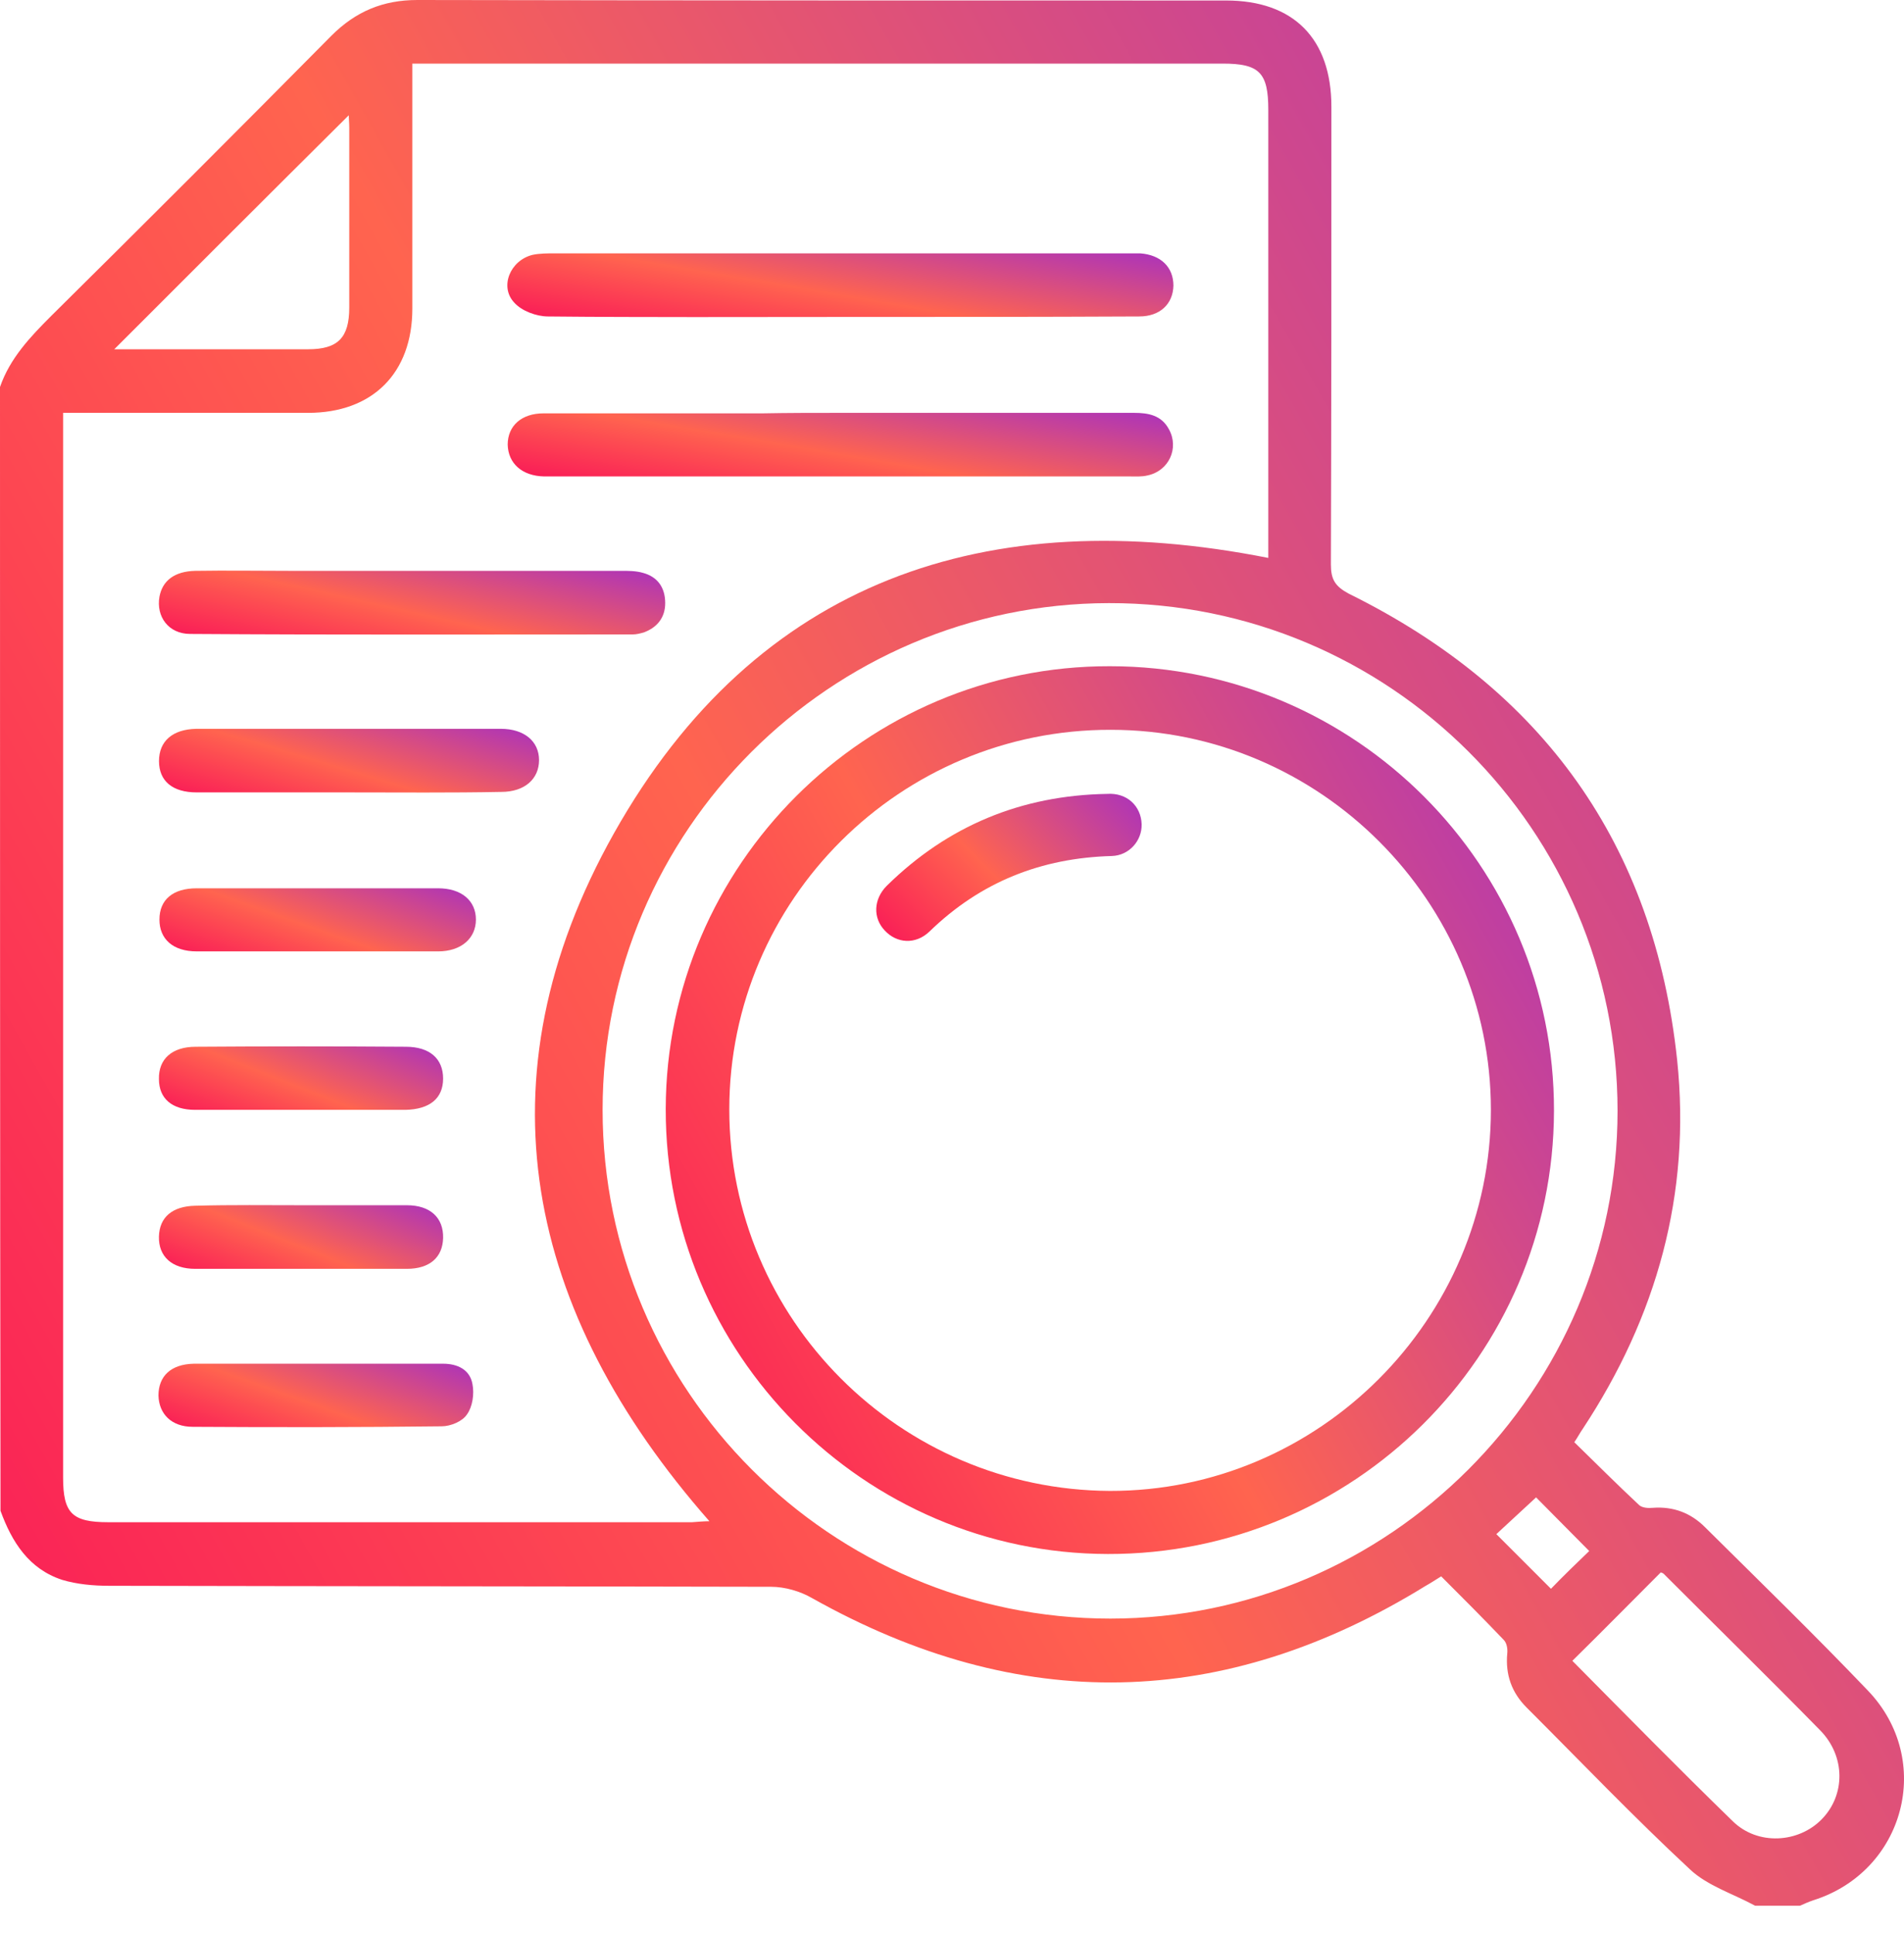 <svg width="65" height="66" viewBox="0 0 65 66" fill="none" xmlns="http://www.w3.org/2000/svg">
<path d="M0 13.212C0.339 12.228 1.035 11.499 1.747 10.786C4.952 7.615 8.141 4.426 11.312 1.221C12.143 0.39 13.076 0 14.246 0C23.455 0.017 32.664 0.017 41.857 0.017C44.163 0.017 45.452 1.323 45.452 3.646C45.452 8.853 45.452 14.06 45.435 19.266C45.435 19.775 45.571 20.012 46.046 20.267C52.677 23.54 56.476 28.831 57.256 36.192C57.731 40.754 56.561 44.943 54.034 48.776C53.949 48.895 53.881 49.031 53.745 49.234C54.475 49.946 55.204 50.676 55.967 51.388C56.069 51.473 56.272 51.49 56.425 51.473C57.12 51.422 57.714 51.642 58.206 52.134C60.071 53.983 61.954 55.814 63.769 57.714C66.041 60.088 65.024 63.887 61.903 64.871C61.75 64.922 61.598 64.99 61.445 65.058C60.936 65.058 60.428 65.058 59.919 65.058C59.172 64.65 58.291 64.379 57.697 63.819C55.781 62.039 53.966 60.139 52.117 58.291C51.608 57.782 51.388 57.171 51.456 56.442C51.473 56.289 51.439 56.086 51.337 55.984C50.642 55.255 49.929 54.542 49.2 53.813C48.98 53.949 48.827 54.051 48.674 54.135C41.772 58.392 34.801 58.528 27.729 54.559C27.322 54.322 26.796 54.169 26.322 54.169C18.791 54.152 11.261 54.152 3.731 54.135C3.188 54.135 2.629 54.085 2.12 53.932C0.984 53.559 0.407 52.643 0.017 51.575C-2.59038e-07 38.77 0 25.982 0 13.212ZM24.218 51.931C17.943 44.791 16.247 36.837 20.962 28.442C25.83 19.792 33.699 17.146 43.298 19.046C43.298 18.876 43.298 18.639 43.298 18.401C43.298 13.517 43.298 8.633 43.298 3.748C43.298 2.476 42.993 2.171 41.738 2.171C32.766 2.171 23.794 2.171 14.823 2.171C14.602 2.171 14.365 2.171 14.077 2.171C14.077 2.459 14.077 2.68 14.077 2.917C14.077 5.461 14.077 7.988 14.077 10.532C14.077 12.737 12.72 14.094 10.515 14.094C7.971 14.094 5.444 14.094 2.9 14.094C2.68 14.094 2.442 14.094 2.154 14.094C2.154 14.365 2.154 14.568 2.154 14.772C2.154 26.661 2.154 38.55 2.154 50.438C2.154 51.659 2.459 51.965 3.697 51.965C10.345 51.965 16.977 51.965 23.625 51.965C23.845 51.948 24.049 51.931 24.218 51.931ZM37.905 55.255C47.419 55.255 55.221 47.453 55.221 37.922C55.221 28.34 47.436 20.572 37.854 20.589C28.34 20.606 20.572 28.374 20.572 37.888C20.572 47.453 28.357 55.255 37.905 55.255ZM53.678 56.696C55.492 58.528 57.307 60.377 59.156 62.174C60.004 63.005 61.394 62.921 62.191 62.106C63.005 61.276 63.005 59.953 62.14 59.071C60.377 57.273 58.579 55.509 56.798 53.728C56.764 53.694 56.696 53.678 56.696 53.678C55.679 54.695 54.695 55.696 53.678 56.696ZM3.901 11.923C4.019 11.923 4.155 11.923 4.308 11.923C6.377 11.923 8.446 11.923 10.515 11.923C11.533 11.923 11.923 11.533 11.923 10.498C11.923 8.446 11.923 6.394 11.923 4.359C11.923 4.206 11.906 4.036 11.906 3.935C9.243 6.58 6.597 9.226 3.901 11.923ZM54.254 52.948C53.576 52.27 52.948 51.625 52.44 51.117C51.982 51.541 51.49 51.998 51.083 52.372C51.693 52.982 52.321 53.61 52.948 54.237C53.355 53.813 53.847 53.338 54.254 52.948Z" fill="url(#paint0_linear_1114_887)"/>
<path d="M28.663 10.82C25.338 10.82 22.031 10.837 18.707 10.803C18.317 10.803 17.808 10.617 17.554 10.328C17.045 9.786 17.418 8.887 18.181 8.7C18.419 8.649 18.69 8.649 18.945 8.649C25.457 8.649 31.97 8.649 38.482 8.649C38.635 8.649 38.771 8.649 38.923 8.649C39.636 8.7 40.059 9.124 40.059 9.752C40.043 10.379 39.602 10.803 38.889 10.803C35.463 10.82 32.054 10.82 28.663 10.82Z" fill="url(#paint1_linear_1114_887)"/>
<path d="M28.695 14.094C32.036 14.094 35.377 14.094 38.718 14.094C39.21 14.094 39.651 14.178 39.905 14.653C40.262 15.298 39.905 16.078 39.176 16.23C38.973 16.281 38.752 16.264 38.549 16.264C31.968 16.264 25.405 16.264 18.825 16.264C18.74 16.264 18.655 16.264 18.57 16.264C17.824 16.247 17.349 15.823 17.332 15.179C17.332 14.534 17.807 14.111 18.553 14.111C21.046 14.111 23.539 14.111 26.032 14.111C26.931 14.094 27.813 14.094 28.695 14.094Z" fill="url(#paint2_linear_1114_887)"/>
<path d="M14.025 19.487C16.416 19.487 18.808 19.487 21.199 19.487C21.454 19.487 21.708 19.487 21.945 19.555C22.454 19.69 22.709 20.063 22.709 20.589C22.709 21.081 22.437 21.42 21.979 21.59C21.861 21.624 21.725 21.658 21.606 21.658C16.569 21.658 11.532 21.675 6.495 21.641C5.749 21.641 5.325 21.047 5.444 20.369C5.545 19.826 5.952 19.504 6.665 19.487C7.716 19.47 8.785 19.487 9.836 19.487C11.244 19.487 12.634 19.487 14.025 19.487Z" fill="url(#paint3_linear_1114_887)"/>
<path d="M11.923 27.051C10.193 27.051 8.464 27.051 6.717 27.051C5.886 27.051 5.428 26.661 5.428 25.982C5.428 25.304 5.886 24.897 6.7 24.88C10.159 24.88 13.636 24.88 17.096 24.88C17.893 24.88 18.402 25.304 18.402 25.948C18.402 26.593 17.91 27.034 17.113 27.034C15.383 27.068 13.653 27.051 11.923 27.051Z" fill="url(#paint4_linear_1114_887)"/>
<path d="M10.837 30.324C12.21 30.324 13.584 30.324 14.958 30.324C15.755 30.324 16.247 30.748 16.247 31.392C16.247 32.037 15.738 32.478 14.958 32.478C12.21 32.478 9.463 32.478 6.715 32.478C5.901 32.478 5.443 32.054 5.443 31.392C5.443 30.714 5.901 30.324 6.715 30.324C8.089 30.324 9.463 30.324 10.837 30.324Z" fill="url(#paint5_linear_1114_887)"/>
<path d="M10.82 46.554C12.262 46.554 13.687 46.554 15.128 46.554C15.62 46.554 16.044 46.758 16.129 47.25C16.197 47.589 16.129 48.03 15.942 48.284C15.79 48.522 15.383 48.691 15.077 48.691C12.245 48.725 9.413 48.725 6.58 48.708C5.851 48.708 5.427 48.267 5.41 47.64C5.41 46.978 5.834 46.571 6.614 46.554C8.022 46.554 9.43 46.554 10.82 46.554Z" fill="url(#paint6_linear_1114_887)"/>
<path d="M10.345 41.144C11.532 41.144 12.702 41.144 13.889 41.144C14.686 41.144 15.144 41.568 15.127 42.264C15.11 42.925 14.669 43.315 13.889 43.315C11.481 43.315 9.073 43.315 6.664 43.315C5.867 43.315 5.409 42.891 5.426 42.213C5.443 41.551 5.884 41.178 6.664 41.161C7.902 41.127 9.123 41.144 10.345 41.144Z" fill="url(#paint7_linear_1114_887)"/>
<path d="M10.226 37.888C9.039 37.888 7.851 37.888 6.664 37.888C5.867 37.888 5.426 37.498 5.426 36.837C5.409 36.158 5.867 35.734 6.681 35.734C9.073 35.717 11.464 35.717 13.855 35.734C14.669 35.734 15.127 36.141 15.127 36.82C15.127 37.498 14.669 37.871 13.838 37.888C12.634 37.888 11.43 37.888 10.226 37.888Z" fill="url(#paint8_linear_1114_887)"/>
<path d="M37.889 22.743C46.267 22.743 53.068 29.561 53.051 37.922C53.034 46.283 46.199 53.067 37.821 53.05C29.494 53.033 22.71 46.215 22.727 37.854C22.744 29.527 29.561 22.726 37.889 22.743ZM24.897 37.871C24.897 45.028 30.715 50.862 37.889 50.896C45.029 50.913 50.897 45.028 50.897 37.888C50.897 30.765 45.062 24.914 37.922 24.914C30.748 24.897 24.897 30.714 24.897 37.871Z" fill="url(#paint9_linear_1114_887)"/>
<path d="M38.974 28.136C38.99 28.696 38.55 29.205 37.956 29.222C35.548 29.289 33.478 30.104 31.732 31.799C31.257 32.257 30.612 32.206 30.205 31.766C29.798 31.342 29.815 30.697 30.273 30.239C32.359 28.187 34.869 27.152 37.786 27.102C38.482 27.051 38.956 27.526 38.974 28.136Z" fill="url(#paint10_linear_1114_887)"/>
<defs>
<linearGradient id="paint0_linear_1114_887" x1="60.357" y1="-10.853" x2="-25.906" y2="37.632" gradientUnits="userSpaceOnUse">
<stop stop-color="#A831BF"/>
<stop offset="0.51" stop-color="#FF644F"/>
<stop offset="1" stop-color="#F80759"/>
</linearGradient>
<linearGradient id="paint1_linear_1114_887" x1="38.435" y1="8.287" x2="37.319" y2="14.849" gradientUnits="userSpaceOnUse">
<stop stop-color="#A831BF"/>
<stop offset="0.51" stop-color="#FF644F"/>
<stop offset="1" stop-color="#F80759"/>
</linearGradient>
<linearGradient id="paint2_linear_1114_887" x1="38.422" y1="13.731" x2="37.307" y2="20.289" gradientUnits="userSpaceOnUse">
<stop stop-color="#A831BF"/>
<stop offset="0.51" stop-color="#FF644F"/>
<stop offset="1" stop-color="#F80759"/>
</linearGradient>
<linearGradient id="paint3_linear_1114_887" x1="21.474" y1="19.115" x2="20.026" y2="25.566" gradientUnits="userSpaceOnUse">
<stop stop-color="#A831BF"/>
<stop offset="0.51" stop-color="#FF644F"/>
<stop offset="1" stop-color="#F80759"/>
</linearGradient>
<linearGradient id="paint4_linear_1114_887" x1="17.475" y1="24.517" x2="15.627" y2="30.719" gradientUnits="userSpaceOnUse">
<stop stop-color="#A831BF"/>
<stop offset="0.51" stop-color="#FF644F"/>
<stop offset="1" stop-color="#F80759"/>
</linearGradient>
<linearGradient id="paint5_linear_1114_887" x1="15.475" y1="29.965" x2="13.37" y2="35.905" gradientUnits="userSpaceOnUse">
<stop stop-color="#A831BF"/>
<stop offset="0.51" stop-color="#FF644F"/>
<stop offset="1" stop-color="#F80759"/>
</linearGradient>
<linearGradient id="paint6_linear_1114_887" x1="15.387" y1="46.193" x2="13.253" y2="52.15" gradientUnits="userSpaceOnUse">
<stop stop-color="#A831BF"/>
<stop offset="0.51" stop-color="#FF644F"/>
<stop offset="1" stop-color="#F80759"/>
</linearGradient>
<linearGradient id="paint7_linear_1114_887" x1="14.435" y1="40.777" x2="12.113" y2="46.604" gradientUnits="userSpaceOnUse">
<stop stop-color="#A831BF"/>
<stop offset="0.51" stop-color="#FF644F"/>
<stop offset="1" stop-color="#F80759"/>
</linearGradient>
<linearGradient id="paint8_linear_1114_887" x1="14.434" y1="35.36" x2="12.128" y2="41.17" gradientUnits="userSpaceOnUse">
<stop stop-color="#A831BF"/>
<stop offset="0.51" stop-color="#FF644F"/>
<stop offset="1" stop-color="#F80759"/>
</linearGradient>
<linearGradient id="paint9_linear_1114_887" x1="50.885" y1="17.687" x2="10.669" y2="40.323" gradientUnits="userSpaceOnUse">
<stop stop-color="#A831BF"/>
<stop offset="0.51" stop-color="#FF644F"/>
<stop offset="1" stop-color="#F80759"/>
</linearGradient>
<linearGradient id="paint10_linear_1114_887" x1="38.327" y1="26.26" x2="30.532" y2="34.17" gradientUnits="userSpaceOnUse">
<stop stop-color="#A831BF"/>
<stop offset="0.51" stop-color="#FF644F"/>
<stop offset="1" stop-color="#F80759"/>
</linearGradient>
</defs>
</svg>
